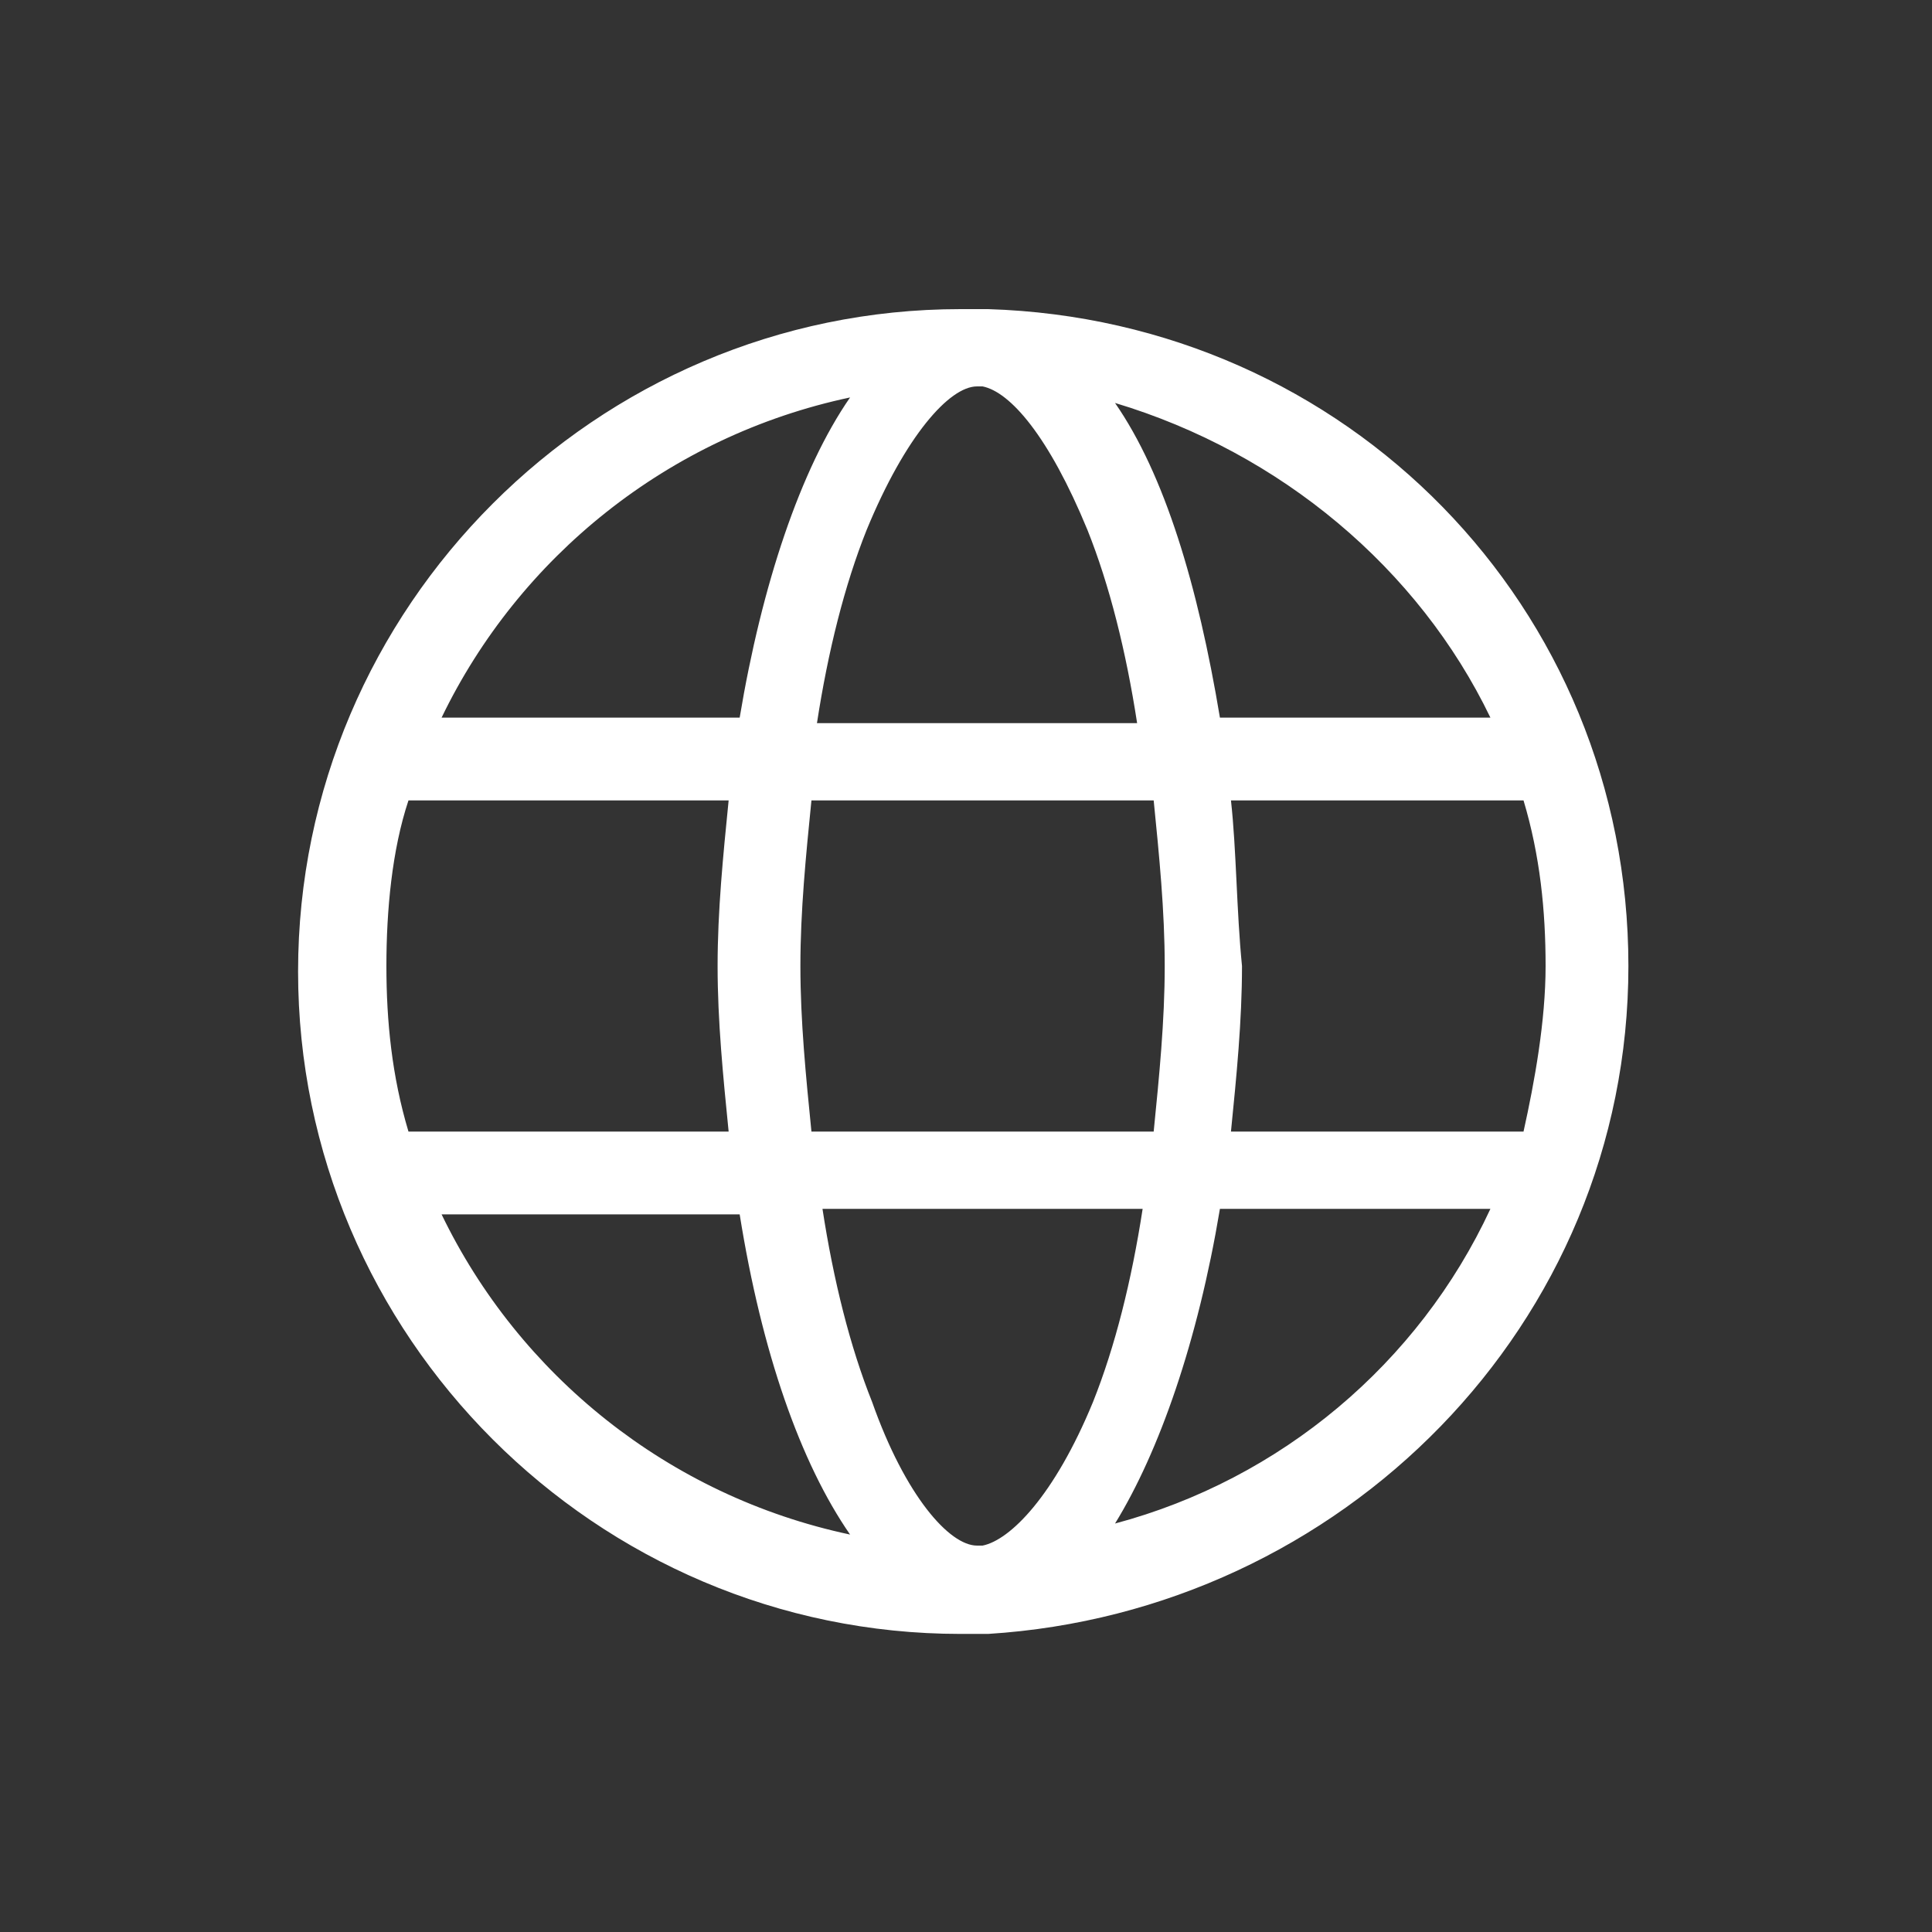 <?xml version="1.0" encoding="utf-8"?>
<!-- Generator: Adobe Illustrator 26.3.1, SVG Export Plug-In . SVG Version: 6.00 Build 0)  -->
<svg version="1.1" id="Layer_1" xmlns="http://www.w3.org/2000/svg" xmlns:xlink="http://www.w3.org/1999/xlink" x="0px" y="0px"
	 width="35px" height="35px" viewBox="0 0 35 35" style="enable-background:new 0 0 35 35;" xml:space="preserve">
<rect x="0" y="0" width="35" height="35" fill="#333333" stroke="none"/>
<style type="text/css">
	.st0{fill:#FFFFFF;}
</style>
<path class="st0" d="M29.5,17.5c0-6.5-5.1-11.7-11.6-11.9c-0.1,0-0.1,0-0.2,0c0,0,0,0-0.1,0c-0.1,0-0.1,0-0.2,0c-6.6,0-12,5.4-12,12
	c0,6.6,5.4,12,12,12c0.1,0,0.1,0,0.2,0c0,0,0,0,0.1,0c0.1,0,0.1,0,0.2,0C24.3,29.2,29.5,24,29.5,17.5z M17.8,28c0,0-0.1,0-0.1,0
	c-0.5,0-1.3-0.9-1.9-2.6c-0.4-1-0.7-2.2-0.9-3.5h5.8c-0.2,1.3-0.5,2.5-0.9,3.5C19.1,27.1,18.3,27.9,17.8,28z M14.7,20.5
	c-0.1-1-0.2-2-0.2-3c0-1,0.1-2,0.2-3h6.2c0.1,1,0.2,2,0.2,3c0,1-0.1,2-0.2,3H14.7z M17.7,7c0,0,0.1,0,0.1,0c0.5,0.1,1.2,0.9,1.9,2.6
	c0.4,1,0.7,2.2,0.9,3.5h-5.8c0.2-1.3,0.5-2.5,0.9-3.5C16.4,7.9,17.2,7,17.7,7z M22.3,14.5h5.3c0.3,1,0.4,2,0.4,3c0,1-0.2,2.1-0.4,3
	h-5.3c0.1-1,0.2-2,0.2-3C22.4,16.5,22.4,15.4,22.3,14.5z M27,13h-4.9c-0.4-2.4-1-4.4-1.9-5.7C23.2,8.2,25.7,10.3,27,13z M15.4,7.2
	c-0.9,1.3-1.6,3.4-2,5.8H8C9.4,10.1,12.1,7.9,15.4,7.2z M7.4,14.5h5.8c-0.1,1-0.2,2-0.2,3c0,1,0.1,2,0.2,3H7.4c-0.3-1-0.4-2-0.4-3
	C7,16.5,7.1,15.4,7.4,14.5z M8,22h5.4c0.4,2.5,1.1,4.5,2,5.8C12.1,27.1,9.4,24.9,8,22z M20.2,27.6c0.8-1.3,1.5-3.3,1.9-5.7H27
	C25.7,24.7,23.2,26.8,20.2,27.6z"/>
</svg>

